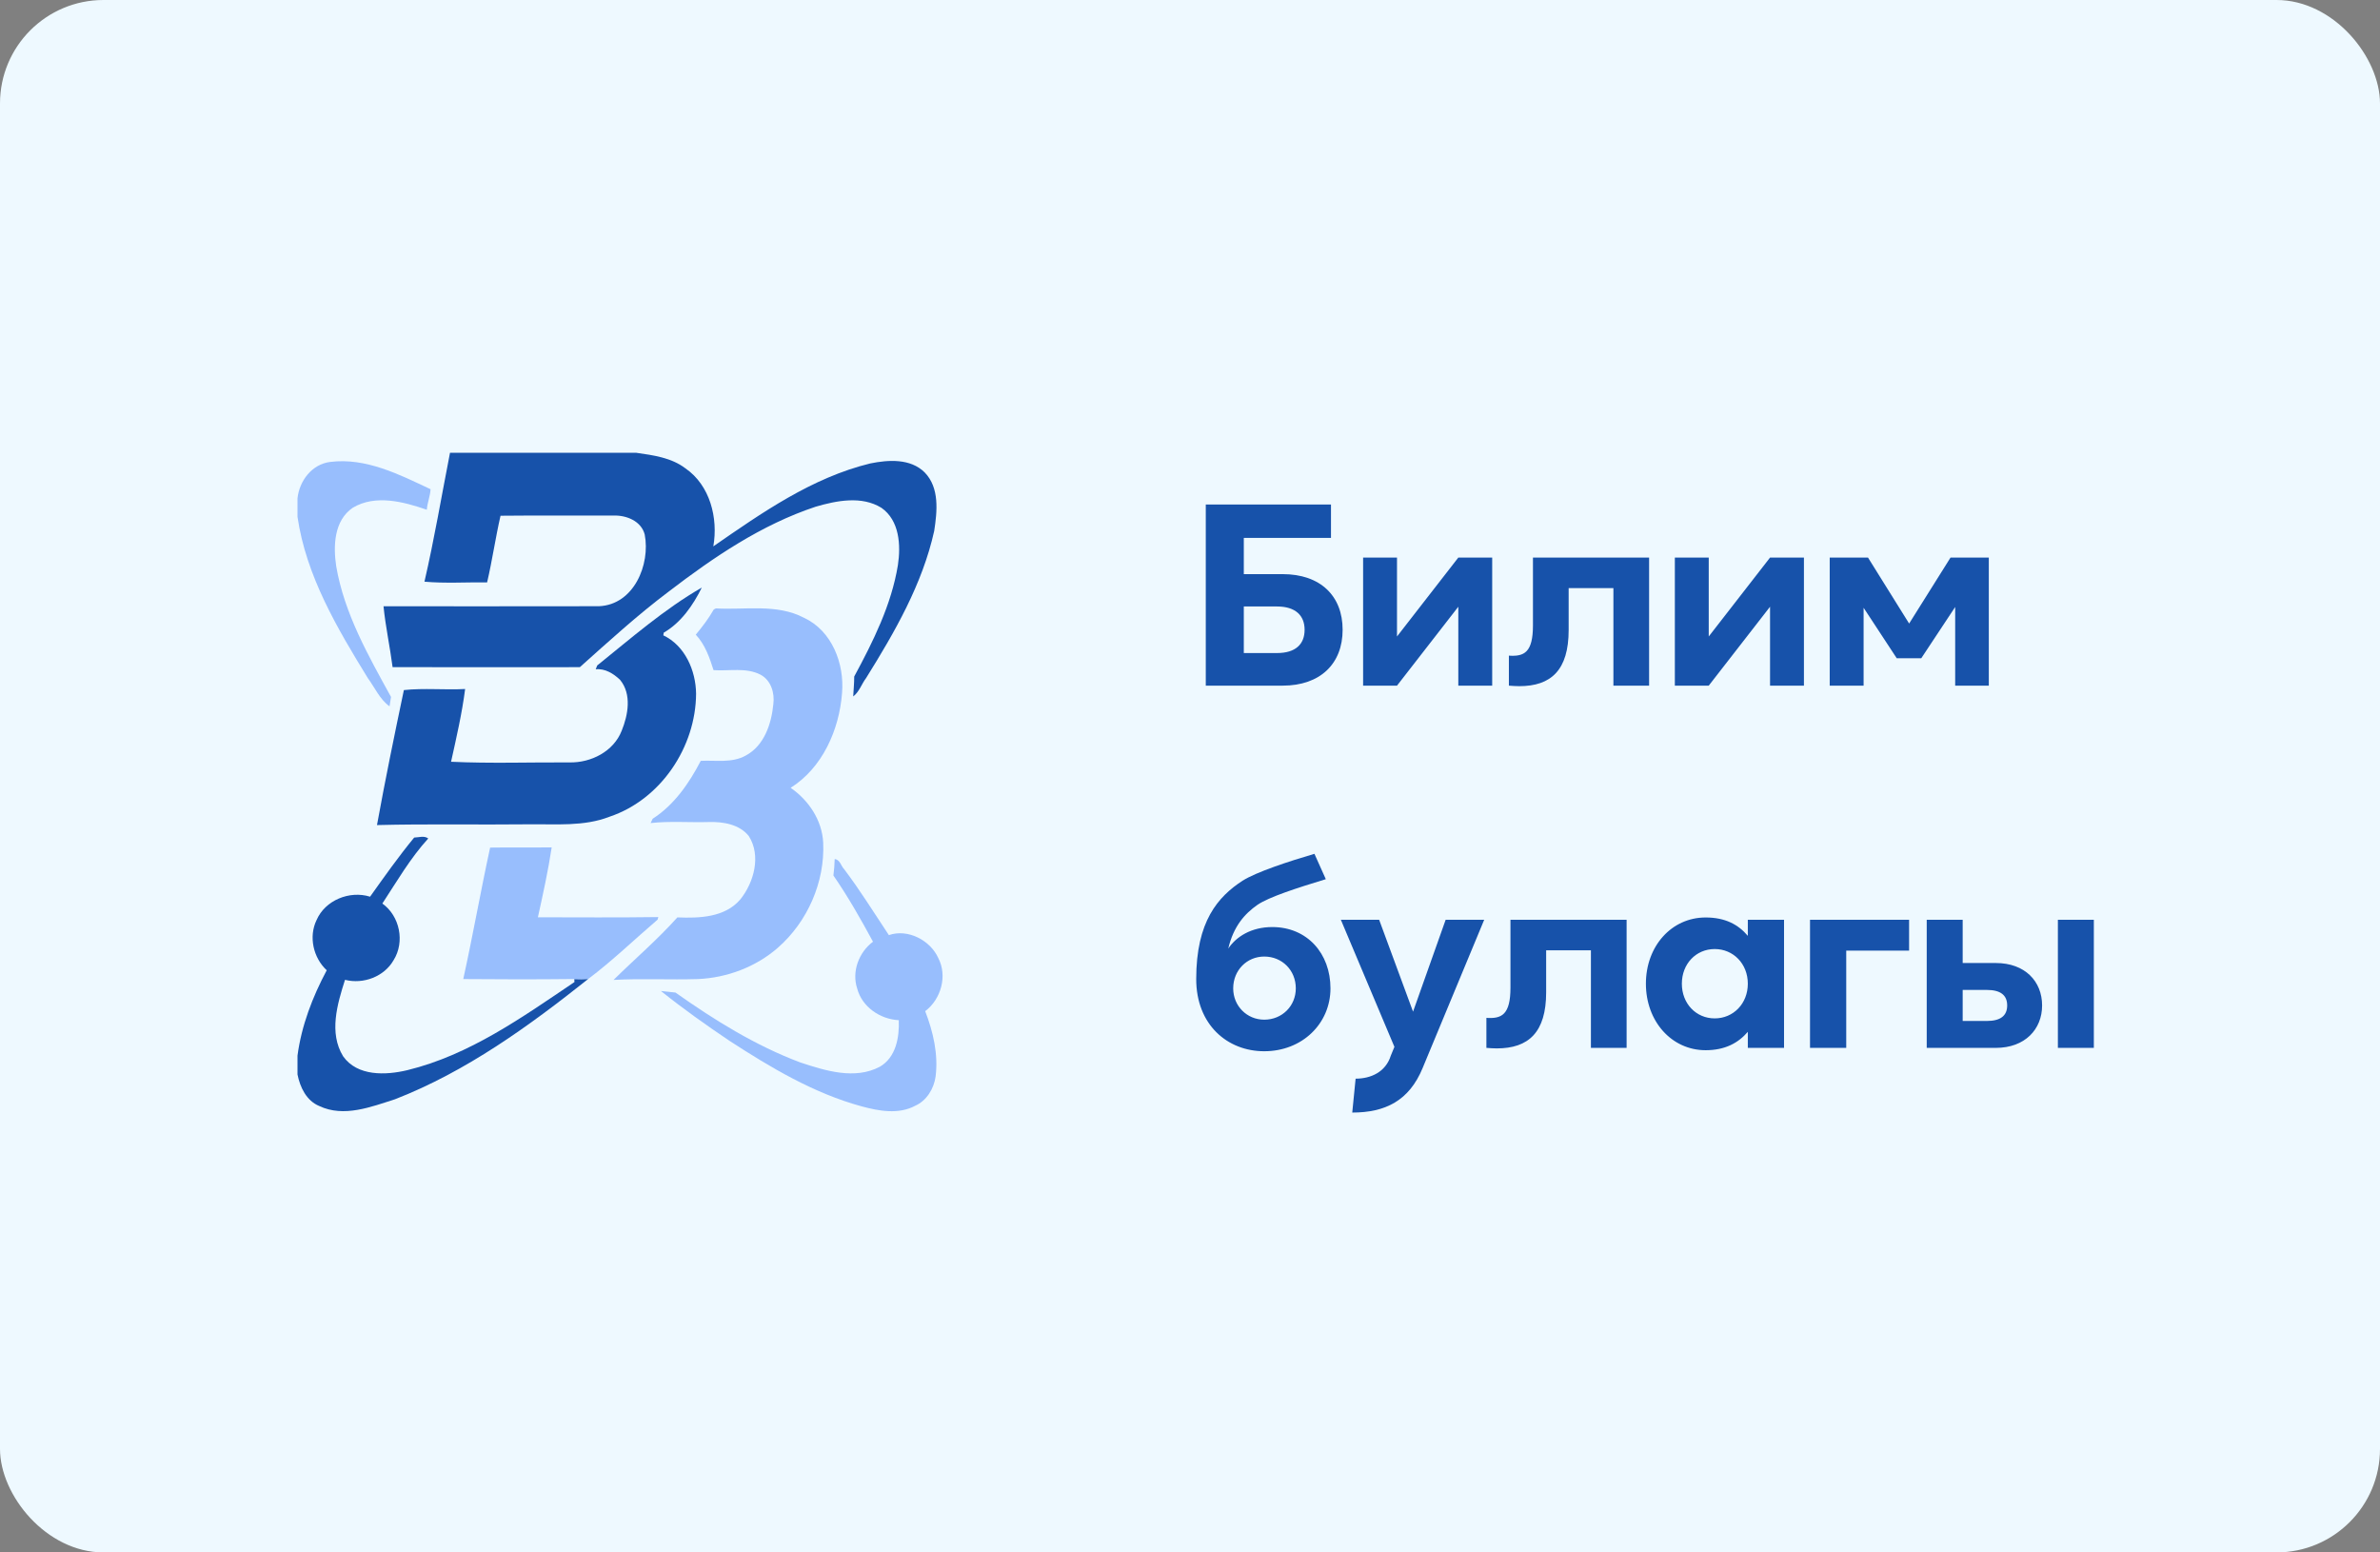 <svg width="184" height="120" viewBox="0 0 184 120" fill="none" xmlns="http://www.w3.org/2000/svg">
<rect x="0" y="0" width="184" height="120" fill="#808080" stroke="none"/>
<rect width="184" height="120" rx="8" fill="#EEF9FF"/>
<path d="M34.79 35H49.19C50.503 35.189 51.9 35.372 52.991 36.203C54.898 37.516 55.531 40.052 55.148 42.233C58.9 39.638 62.77 36.922 67.281 35.823C68.682 35.538 70.395 35.428 71.489 36.519C72.65 37.711 72.454 39.536 72.224 41.041C71.312 45.152 69.173 48.863 66.96 52.41C66.608 52.873 66.437 53.473 65.963 53.833C65.989 53.321 66.042 52.808 66.04 52.295C67.505 49.581 68.915 46.755 69.417 43.69C69.65 42.148 69.548 40.235 68.142 39.252C66.611 38.311 64.69 38.694 63.062 39.167C58.875 40.556 55.173 43.067 51.704 45.724C49.298 47.533 47.062 49.576 44.829 51.571C40.003 51.576 35.179 51.582 30.352 51.568C30.148 49.996 29.807 48.438 29.65 46.865C35.202 46.862 40.753 46.874 46.307 46.86C49.005 46.747 50.29 43.639 49.844 41.32C49.579 40.278 48.429 39.818 47.434 39.852C44.523 39.863 41.608 39.835 38.696 39.866C38.304 41.571 38.059 43.312 37.659 45.017C36.048 44.997 34.412 45.107 32.815 44.963C33.577 41.669 34.142 38.311 34.79 35Z" fill="#1752AA"/>
<path d="M46.17 51.441C48.781 49.342 51.358 47.085 54.255 45.42C53.588 46.778 52.653 48.13 51.315 48.903L51.281 49.111C52.966 49.908 53.795 51.847 53.815 53.622C53.792 57.73 51.102 61.799 47.122 63.132C45.139 63.904 42.977 63.69 40.897 63.718C36.977 63.763 33.065 63.678 29.145 63.777C29.778 60.294 30.494 56.812 31.224 53.343C32.77 53.174 34.386 53.343 35.96 53.259C35.721 55.13 35.284 57.023 34.872 58.883C37.906 59.026 40.974 58.917 44.028 58.934C45.696 58.97 47.44 58.083 48.062 56.488C48.562 55.259 48.852 53.67 47.943 52.557C47.446 52.078 46.775 51.655 46.056 51.737L46.17 51.441Z" fill="#1752AA"/>
<path d="M32.02 64.743C32.375 64.735 32.795 64.574 33.108 64.814C31.722 66.332 30.682 68.13 29.56 69.843C30.915 70.807 31.312 72.813 30.432 74.216C29.704 75.495 28.091 76.098 26.673 75.74C26.074 77.612 25.415 79.846 26.528 81.652C27.631 83.21 29.827 83.123 31.491 82.723C36.298 81.553 40.386 78.626 44.412 75.912L44.398 75.678C44.756 75.693 45.117 75.693 45.477 75.673C40.889 79.319 36.054 82.824 30.548 84.968C28.688 85.563 26.582 86.394 24.685 85.495C23.69 85.087 23.199 84.047 23 83.055V81.599C23.307 79.279 24.162 77.059 25.259 75.002C24.219 74.03 23.849 72.41 24.474 71.12C25.139 69.584 27.026 68.82 28.611 69.313C29.713 67.766 30.812 66.211 32.02 64.743Z" fill="#1752AA"/>
<path d="M23 38.525C23.142 37.175 24.108 35.884 25.523 35.707C28.281 35.36 30.869 36.676 33.287 37.817C33.261 38.35 33.037 38.863 32.997 39.404C31.202 38.781 29.02 38.206 27.276 39.246C25.818 40.238 25.756 42.207 25.994 43.774C26.614 47.411 28.472 50.674 30.23 53.872C30.202 54.056 30.145 54.416 30.116 54.597C29.375 54.078 28.977 53.151 28.44 52.421C26.062 48.556 23.665 44.501 23 39.95V38.525Z" fill="#98BEFD"/>
<path d="M55.182 47.113L55.349 47.028C57.616 47.16 60.048 46.651 62.148 47.749C64.327 48.758 65.295 51.311 65.099 53.579C64.886 56.397 63.591 59.35 61.125 60.897C62.514 61.855 63.56 63.402 63.642 65.14C63.781 68.169 62.437 71.246 60.142 73.255C58.443 74.743 56.21 75.582 53.957 75.681C51.784 75.749 49.605 75.627 47.435 75.746C49.045 74.157 50.835 72.629 52.369 70.913C54.068 70.984 56.048 70.919 57.236 69.522C58.295 68.206 58.855 66.138 57.892 64.63C57.173 63.723 55.912 63.509 54.81 63.542C53.31 63.587 51.795 63.458 50.301 63.621L50.457 63.289C52.122 62.221 53.284 60.536 54.176 58.812C55.338 58.752 56.585 59 57.648 58.406C59.085 57.645 59.642 55.943 59.787 54.436C59.901 53.574 59.614 52.593 58.804 52.156C57.682 51.573 56.375 51.886 55.165 51.801C54.855 50.826 54.508 49.82 53.79 49.06C54.301 48.445 54.787 47.809 55.182 47.113Z" fill="#98BEFD"/>
<path d="M37.892 65.518C39.477 65.493 41.065 65.523 42.651 65.501C42.384 67.282 41.98 69.116 41.585 70.905C44.688 70.908 47.793 70.933 50.895 70.888L50.841 71.086C49.051 72.616 47.361 74.255 45.477 75.673C45.117 75.692 44.756 75.692 44.398 75.678C41.537 75.709 38.676 75.709 35.815 75.681C36.56 72.306 37.156 68.894 37.892 65.518Z" fill="#98BEFD"/>
<path d="M64.531 66.405C64.952 66.45 65.009 66.932 65.259 67.183C66.5 68.823 67.582 70.575 68.719 72.283C70.182 71.776 71.912 72.675 72.534 74.044C73.261 75.43 72.761 77.228 71.528 78.163C72.148 79.767 72.551 81.505 72.33 83.227C72.196 84.162 71.642 85.078 70.753 85.475C69.469 86.163 67.943 85.881 66.614 85.52C62.915 84.512 59.588 82.525 56.406 80.46C54.591 79.24 52.798 77.966 51.097 76.603C51.381 76.633 51.943 76.693 52.224 76.724C55.23 78.851 58.398 80.818 61.861 82.122C63.807 82.765 66.08 83.483 68.02 82.458C69.273 81.731 69.537 80.181 69.486 78.859C68.048 78.789 66.648 77.837 66.273 76.422C65.832 75.109 66.395 73.613 67.492 72.793C66.546 71.046 65.565 69.313 64.432 67.676C64.486 67.259 64.517 66.834 64.531 66.405Z" fill="#98BEFD"/>
<path d="M99.16 44.38H96.16V41.58H102.9V39H93.22V53H99.16C102.08 53 103.8 51.3 103.8 48.68C103.8 46.06 102.08 44.38 99.16 44.38ZM98.72 50.48H96.16V46.88H98.72C100.16 46.88 100.86 47.58 100.86 48.68C100.86 49.8 100.16 50.48 98.72 50.48ZM112.743 43.1L108.003 49.2V43.1H105.383V53H108.003L112.743 46.9V53H115.363V43.1H112.743ZM117.454 53.04C119.914 53.04 121.274 51.8 121.274 48.7V45.46H124.734V53H127.494V43.1H118.514V48.34C118.514 50.44 117.834 50.76 116.654 50.68V53C116.934 53.02 117.194 53.04 117.454 53.04ZM136.844 43.1L132.104 49.2V43.1H129.484V53H132.104L136.844 46.9V53H139.464V43.1H136.844ZM153.757 43.1H150.797L147.597 48.2L144.417 43.1H141.457V53H144.077V46.98L146.637 50.88H148.537L151.157 46.92V53H153.757V43.1ZM97.74 81.26C100.68 81.26 102.86 79.12 102.86 76.4C102.86 73.7 101.06 71.66 98.36 71.66C96.72 71.66 95.56 72.42 94.96 73.32C95.36 71.6 96.24 70.62 97.22 69.94C98.1 69.34 100.26 68.64 102.5 67.96L101.62 66C99.64 66.58 97.14 67.4 96.06 68.08C94.16 69.32 92.48 71.22 92.48 75.68C92.48 79.2 94.88 81.26 97.74 81.26ZM97.74 78.82C96.4 78.82 95.34 77.76 95.34 76.4C95.34 75 96.4 73.94 97.74 73.94C99.12 73.94 100.18 75 100.18 76.4C100.18 77.76 99.12 78.82 97.74 78.82ZM104.544 86C107.104 86 108.944 85.08 109.984 82.56L114.744 71.1H111.764L109.244 78.2L106.624 71.1H103.664L107.804 80.92L107.524 81.6C107.124 82.88 105.964 83.38 104.804 83.38L104.544 86ZM115.715 81.04C118.175 81.04 119.535 79.8 119.535 76.7V73.46H122.995V81H125.755V71.1H116.775V76.34C116.775 78.44 116.095 78.76 114.915 78.68V81C115.195 81.02 115.455 81.04 115.715 81.04ZM131.866 81.18C133.366 81.18 134.386 80.62 135.126 79.76V81H137.926V71.1H135.126V72.34C134.386 71.46 133.366 70.92 131.866 70.92C129.226 70.92 127.246 73.14 127.246 76.04C127.246 78.94 129.226 81.18 131.866 81.18ZM132.566 78.72C131.126 78.72 130.026 77.58 130.026 76.04C130.026 74.5 131.126 73.36 132.566 73.36C134.006 73.36 135.126 74.5 135.126 76.04C135.126 77.58 134.006 78.72 132.566 78.72ZM147.594 71.1H139.934V81H142.734V73.48H147.594V71.1ZM148.957 81H154.297C156.557 81 157.877 79.56 157.877 77.72C157.877 75.86 156.557 74.44 154.297 74.44H151.737V71.1H148.957V81ZM159.097 81H161.877V71.1H159.097V81ZM151.737 78.92V76.52H153.597C154.657 76.52 155.177 76.92 155.177 77.72C155.177 78.52 154.657 78.92 153.597 78.92H151.737Z" fill="#1752AA"/>
</svg>